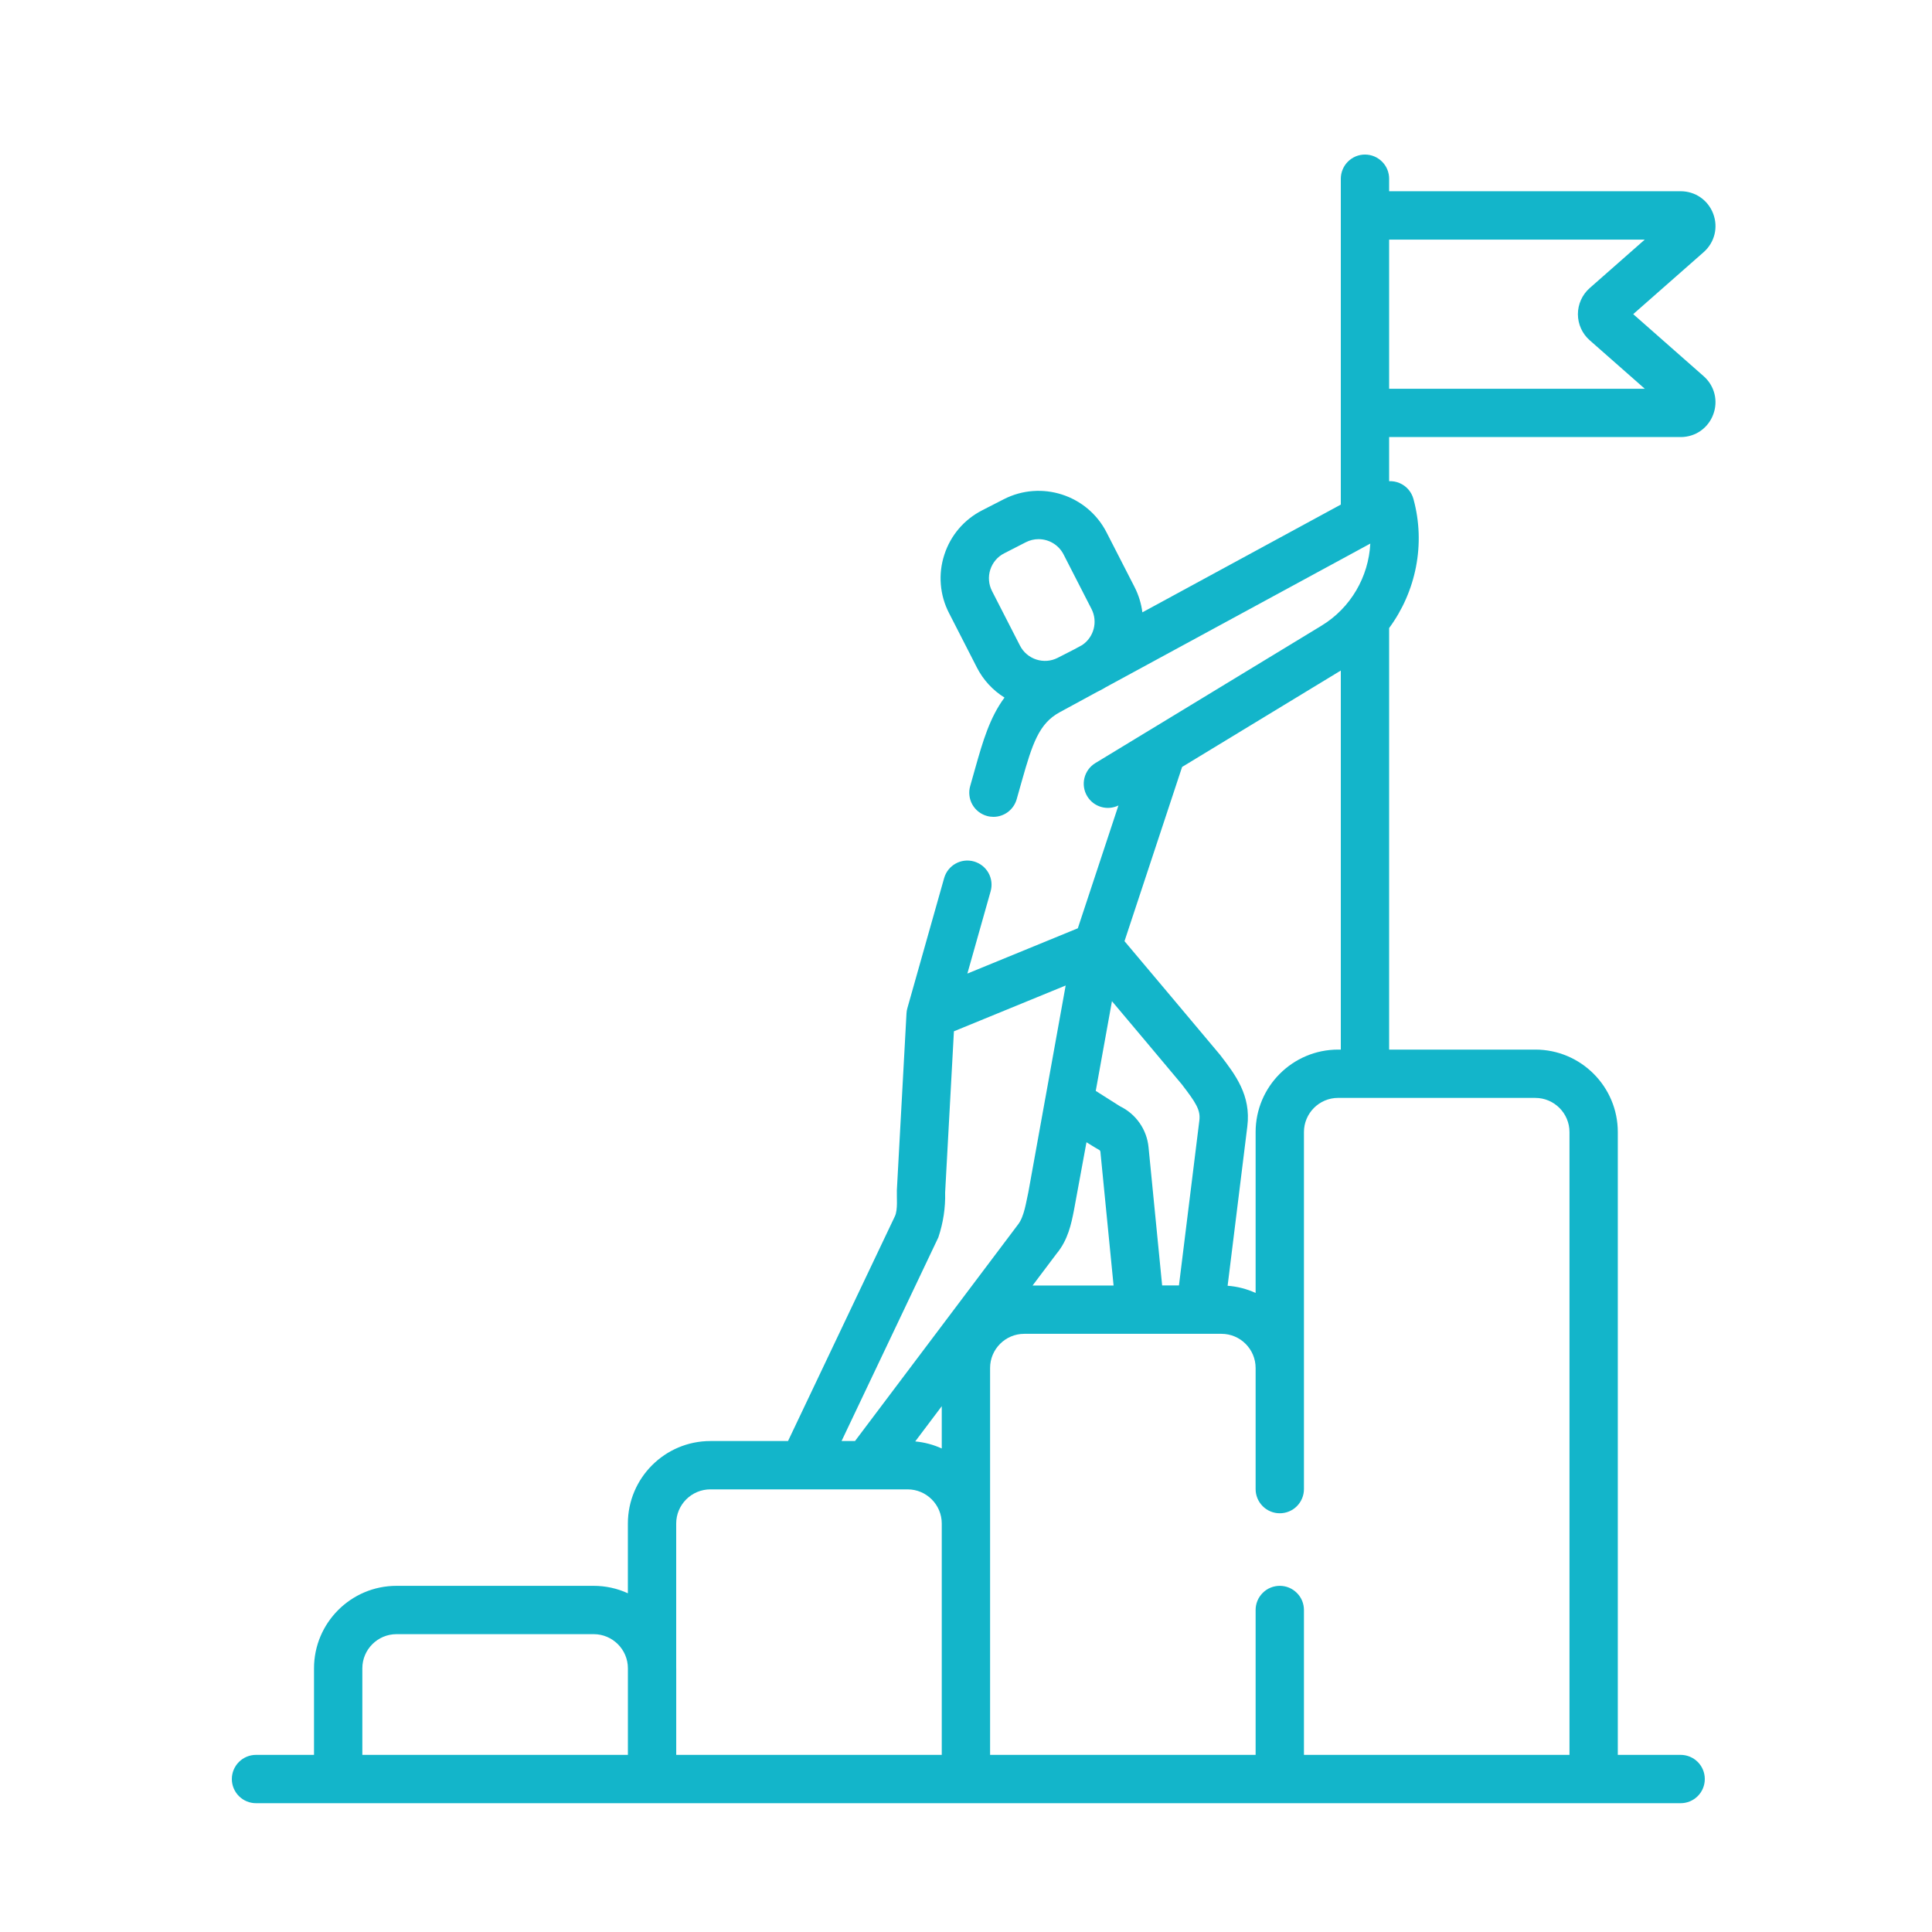 <?xml version="1.0" encoding="UTF-8"?> <svg xmlns="http://www.w3.org/2000/svg" width="75" height="75" viewBox="0 0 75 75" fill="none"><path d="M66.136 14.604L63.401 12.195L66.136 9.788C66.561 9.413 66.707 8.828 66.507 8.298C66.306 7.767 65.811 7.424 65.244 7.424H53.926V6.938C53.926 6.815 53.902 6.693 53.855 6.579C53.808 6.465 53.739 6.362 53.651 6.275C53.564 6.188 53.461 6.119 53.347 6.071C53.233 6.024 53.111 6 52.988 6C52.865 6 52.743 6.024 52.629 6.071C52.516 6.119 52.412 6.188 52.325 6.275C52.238 6.362 52.169 6.465 52.122 6.579C52.075 6.693 52.05 6.815 52.05 6.938V19.588L44.347 23.771C44.303 23.428 44.2 23.094 44.042 22.786L42.956 20.667C42.212 19.212 40.422 18.635 38.967 19.38L38.128 19.81C37.423 20.171 36.901 20.784 36.658 21.538C36.537 21.908 36.491 22.299 36.523 22.687C36.554 23.075 36.662 23.453 36.841 23.799L37.926 25.919C38.17 26.396 38.54 26.797 38.995 27.08C38.418 27.855 38.145 28.81 37.864 29.801L37.662 30.517C37.628 30.635 37.618 30.759 37.633 30.881C37.647 31.004 37.685 31.122 37.745 31.23C37.806 31.337 37.886 31.432 37.983 31.508C38.08 31.584 38.191 31.641 38.309 31.674C38.394 31.699 38.48 31.71 38.565 31.71C38.769 31.71 38.967 31.643 39.13 31.52C39.293 31.396 39.411 31.223 39.467 31.027L39.669 30.312C40.08 28.863 40.333 28.086 41.136 27.65L42.577 26.867L42.755 26.776C42.814 26.746 42.869 26.712 42.925 26.678L53.195 21.102C53.13 22.385 52.439 23.598 51.301 24.289L44.623 28.347C44.615 28.351 44.607 28.355 44.6 28.36L42.521 29.623C42.309 29.752 42.156 29.961 42.097 30.203C42.038 30.444 42.078 30.7 42.207 30.912C42.461 31.33 42.988 31.478 43.418 31.268L41.841 36.036L40.688 36.509L37.553 37.794L38.456 34.6C38.524 34.361 38.494 34.104 38.373 33.887C38.251 33.67 38.048 33.51 37.809 33.442C37.31 33.3 36.792 33.591 36.651 34.089L35.224 39.137C35.205 39.203 35.193 39.272 35.19 39.341L34.816 46.202C34.805 46.464 34.861 46.959 34.74 47.214L30.591 55.941H27.577C25.811 55.941 24.374 57.378 24.374 59.144V61.851C23.958 61.66 23.506 61.562 23.048 61.562H15.392C13.627 61.562 12.19 62.998 12.19 64.765V68.124H9.938C9.689 68.124 9.451 68.223 9.275 68.399C9.099 68.575 9 68.813 9 69.062C9 69.311 9.099 69.549 9.275 69.725C9.451 69.901 9.689 70 9.938 70H65.243C65.491 70 65.73 69.901 65.906 69.725C66.082 69.549 66.18 69.311 66.18 69.062C66.18 68.813 66.082 68.575 65.906 68.399C65.73 68.223 65.491 68.124 65.243 68.124H62.803V43.947C62.803 42.181 61.367 40.745 59.601 40.745H53.926V24.381C54.966 22.971 55.352 21.123 54.869 19.368C54.831 19.231 54.764 19.105 54.671 18.999C54.578 18.892 54.462 18.809 54.331 18.753C54.204 18.699 54.065 18.674 53.926 18.679V16.967H65.243C65.811 16.967 66.306 16.624 66.506 16.094C66.707 15.563 66.561 14.979 66.136 14.604ZM38.443 22.114C38.487 21.978 38.557 21.852 38.649 21.743C38.742 21.634 38.855 21.544 38.983 21.48L39.822 21.05C39.975 20.971 40.145 20.93 40.316 20.93C40.712 20.93 41.094 21.146 41.287 21.522L42.373 23.642C42.626 24.137 42.462 24.737 42.011 25.04L41.706 25.206L41.061 25.536C40.527 25.81 39.87 25.598 39.596 25.064L38.51 22.944C38.445 22.817 38.405 22.678 38.394 22.536C38.382 22.394 38.399 22.25 38.443 22.114L38.443 22.114ZM36.559 56.23C36.233 56.081 35.885 55.989 35.529 55.956L36.559 54.588V56.23ZM41.012 48.672C41.464 48.131 41.588 47.5 41.689 46.991C41.714 46.87 42.177 44.342 42.177 44.342C42.177 44.342 42.615 44.615 42.661 44.634C42.677 44.642 42.691 44.653 42.701 44.667C42.711 44.682 42.717 44.699 42.718 44.716L43.229 49.903H40.085L41.012 48.672ZM46.559 43.495L45.767 49.899H45.114L44.586 44.533C44.553 44.196 44.434 43.873 44.24 43.595C44.047 43.318 43.785 43.094 43.481 42.947L42.537 42.349L43.166 38.866C43.166 38.866 45.813 42.011 45.875 42.091C46.422 42.803 46.61 43.088 46.559 43.495ZM36.427 48.034C36.617 47.464 36.705 46.883 36.69 46.293L37.031 40.035L41.369 38.257L40.581 42.626C40.578 42.637 40.576 42.649 40.574 42.661L39.922 46.273C39.837 46.647 39.763 47.214 39.529 47.523L33.191 55.941H32.669L36.427 48.034ZM14.066 64.764C14.066 64.033 14.661 63.438 15.392 63.438H23.048C23.779 63.438 24.375 64.033 24.375 64.764V68.124H14.066L14.066 64.764ZM26.25 64.764V59.144C26.25 58.412 26.845 57.817 27.577 57.817H35.233C35.964 57.817 36.559 58.412 36.559 59.144V68.124H26.251V64.764H26.25ZM60.927 43.947V68.124H50.619V62.5C50.619 62.377 50.595 62.255 50.548 62.141C50.501 62.027 50.432 61.924 50.344 61.837C50.257 61.75 50.154 61.681 50.04 61.633C49.926 61.586 49.804 61.562 49.681 61.562C49.558 61.562 49.436 61.586 49.322 61.633C49.208 61.68 49.105 61.749 49.018 61.837C48.931 61.924 48.861 62.027 48.814 62.141C48.767 62.255 48.743 62.377 48.743 62.5V68.124H38.435V53.105C38.435 52.374 39.029 51.779 39.761 51.779H47.417C48.148 51.779 48.743 52.374 48.743 53.105V57.807C48.743 58.056 48.842 58.294 49.018 58.47C49.193 58.646 49.432 58.745 49.681 58.745C49.804 58.745 49.926 58.721 50.04 58.674C50.154 58.627 50.257 58.558 50.344 58.471C50.431 58.383 50.5 58.28 50.547 58.166C50.595 58.052 50.619 57.93 50.619 57.807V43.947C50.619 43.215 51.214 42.62 51.946 42.62H52.979C52.982 42.62 52.985 42.621 52.988 42.621C52.991 42.621 52.995 42.621 52.998 42.621H59.601C60.332 42.621 60.927 43.216 60.927 43.947V43.947ZM51.946 40.745C50.18 40.745 48.743 42.181 48.743 43.947V50.192C48.4 50.035 48.032 49.941 47.656 49.913L48.421 43.726C48.571 42.52 47.956 41.72 47.361 40.947C47.298 40.865 43.653 36.536 43.653 36.536L45.889 29.773L52.05 26.03V40.745H51.946ZM53.926 15.09V9.301H63.85L61.712 11.183C61.569 11.309 61.453 11.465 61.374 11.64C61.295 11.815 61.254 12.004 61.254 12.196C61.254 12.584 61.421 12.953 61.712 13.209L63.85 15.091H53.926V15.09Z" fill="#13B5CA"></path></svg> 